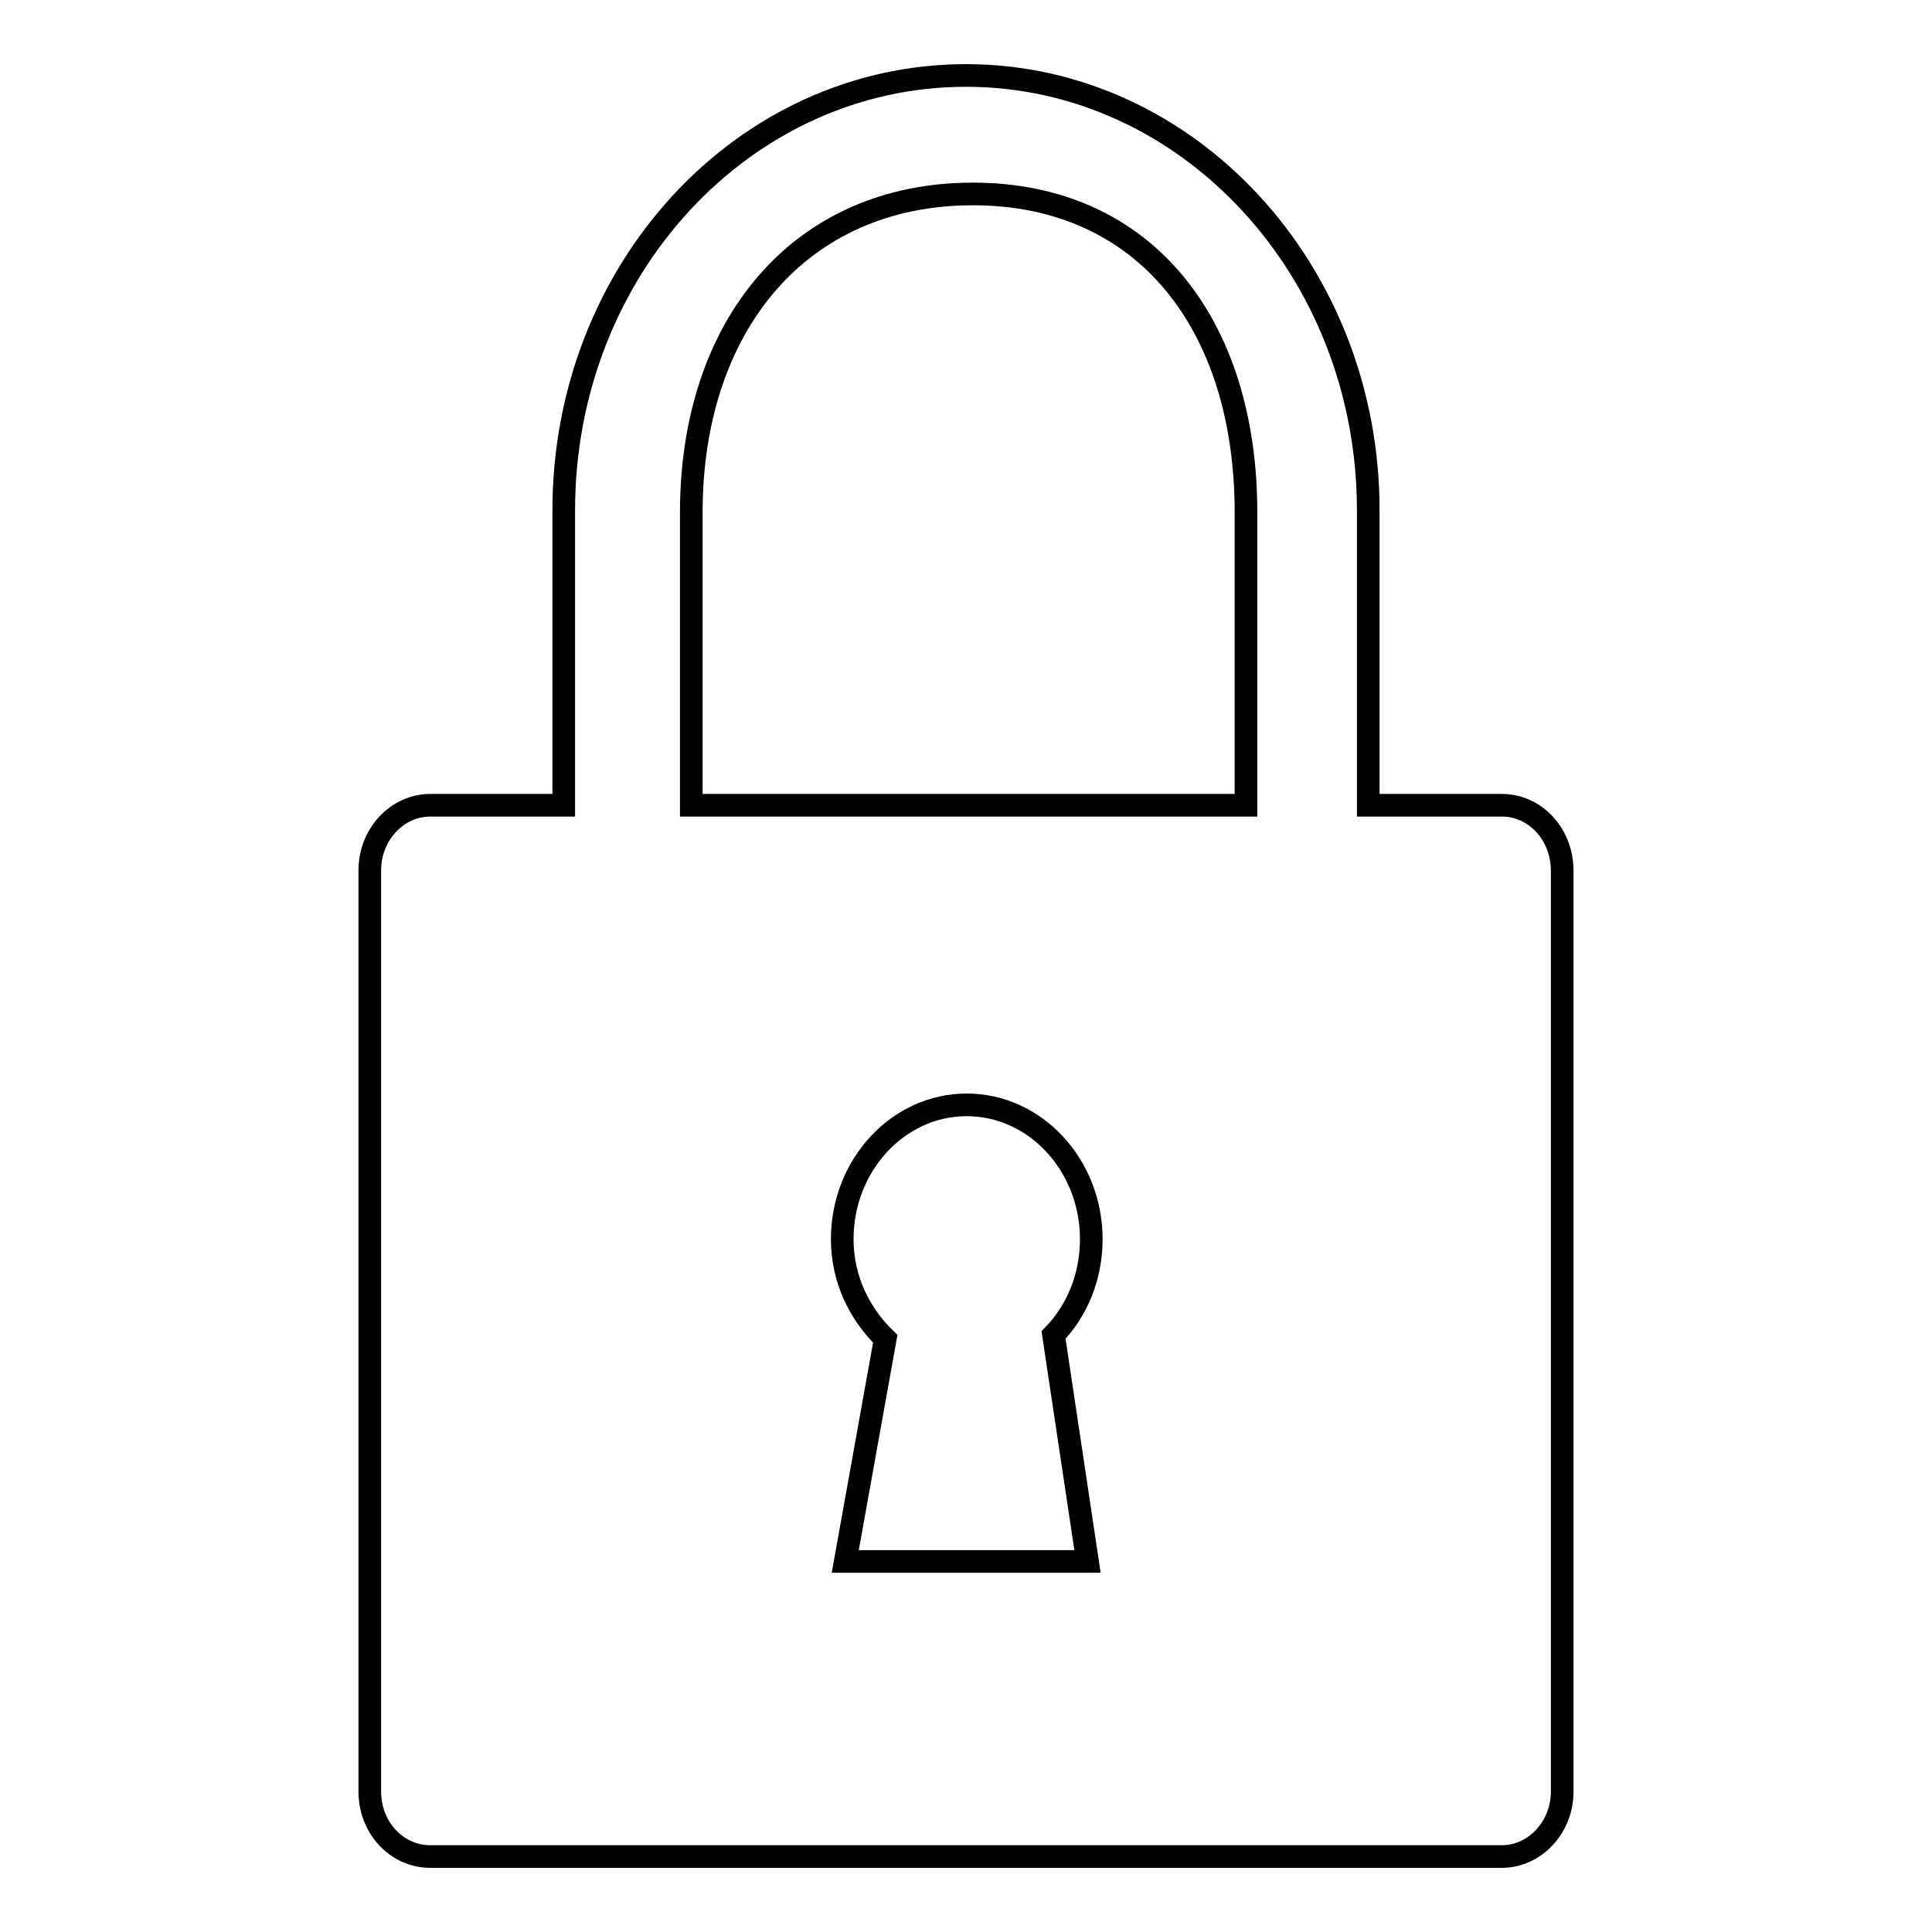 <?xml version="1.0" encoding="utf-8"?>
<!-- Svg Vector Icons : http://www.onlinewebfonts.com/icon -->
<!DOCTYPE svg PUBLIC "-//W3C//DTD SVG 1.1//EN" "http://www.w3.org/Graphics/SVG/1.1/DTD/svg11.dtd">
<svg version="1.1" xmlns="http://www.w3.org/2000/svg" xmlns:xlink="http://www.w3.org/1999/xlink" x="0px" y="0px" viewBox="0 0 256 256" enable-background="new 0 0 256 256" xml:space="preserve">
<g><g><path stroke-width="3" fill-opacity="0" stroke="#000000"  d="M199,106.7h-17.7V67.6c0-31.8-23.9-57.6-53.3-57.6c-29.5,0-53.3,25.8-53.3,57.6v39.1H57c-4.4,0-8,3.9-8,8.6v122.1c0,4.8,3.6,8.6,8,8.6h142c4.4,0,8-3.9,8-8.6v-122C207,110.5,203.4,106.7,199,106.7z M144.1,206.9h-32.1l5.3-29.5c-3.4-3.3-5.7-7.9-5.7-13.2c0-9.8,7.4-17.8,16.5-17.8c9.1,0,16.5,8,16.5,17.8c0,5-1.9,9.5-5,12.7L144.1,206.9z M165.1,106.7H91.6V67.9c0-24.8,14.4-42.2,37.3-42.2c22.9,0,36.2,17.4,36.2,42.2L165.1,106.7L165.1,106.7z"/></g></g>
</svg>
